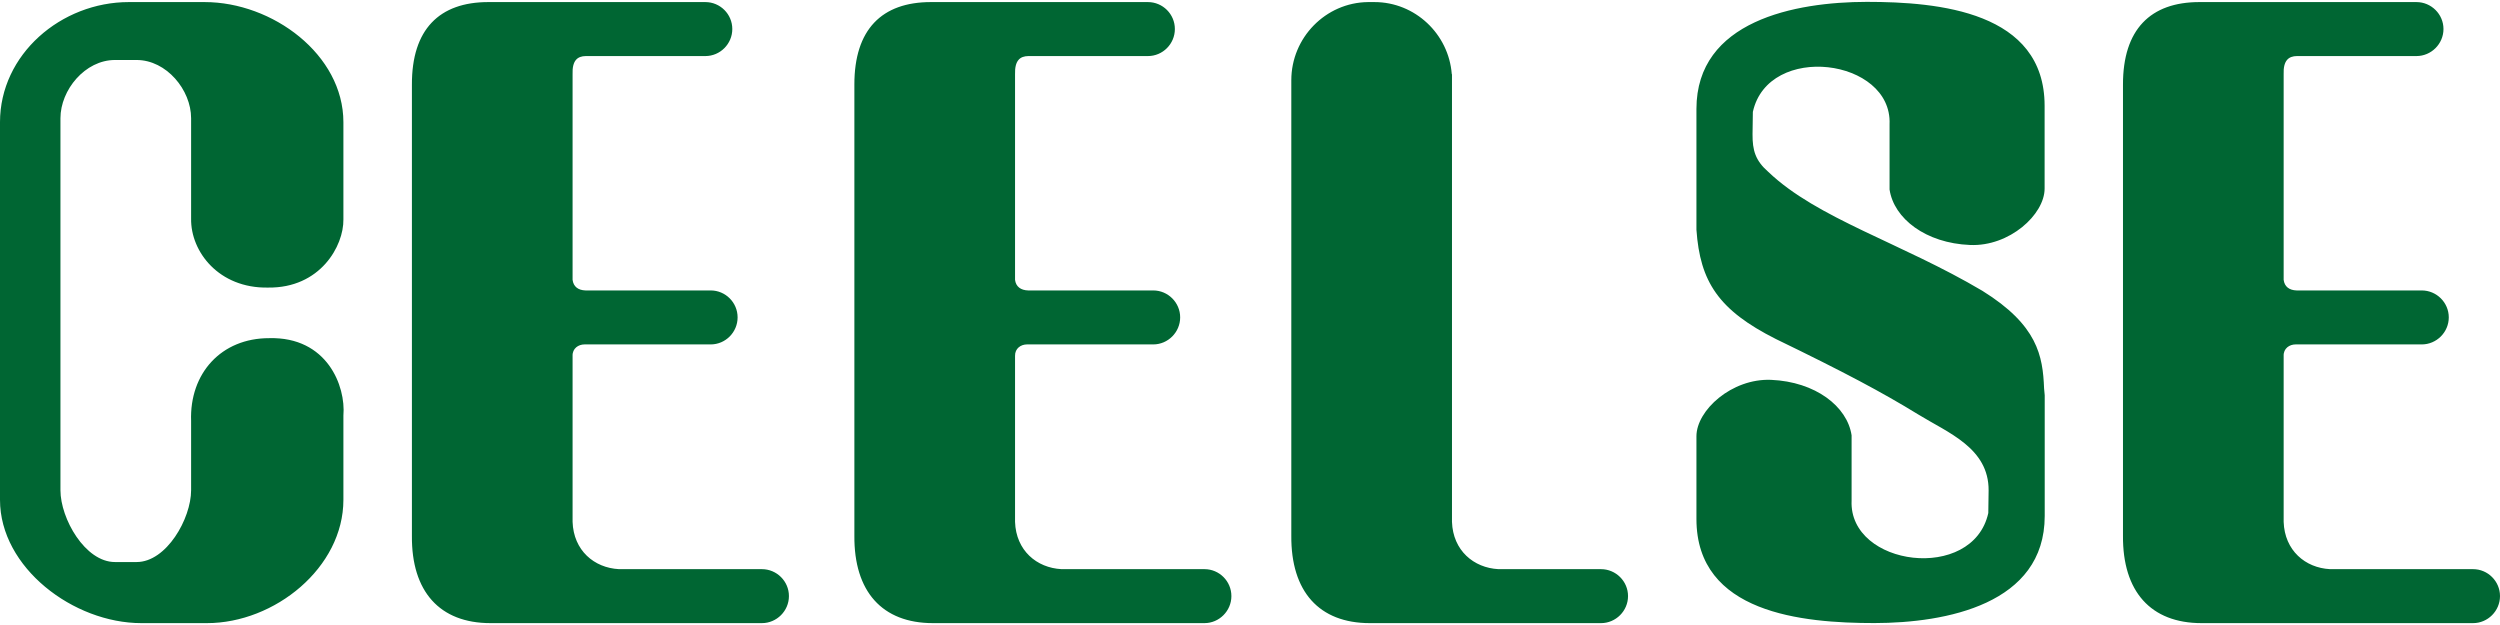 <?xml version="1.0" encoding="UTF-8"?>
<!DOCTYPE svg PUBLIC "-//W3C//DTD SVG 1.1//EN" "http://www.w3.org/Graphics/SVG/1.1/DTD/svg11.dtd">
<!-- Creator: CorelDRAW 2017 -->
<svg xmlns="http://www.w3.org/2000/svg" xml:space="preserve" width="116px" height="29px" version="1.1" style="shape-rendering:geometricPrecision; text-rendering:geometricPrecision; image-rendering:optimizeQuality; fill-rule:evenodd; clip-rule:evenodd"
viewBox="0 0 23.573 5.858"
 xmlns:xlink="http://www.w3.org/1999/xlink">
 <defs>
  <style type="text/css">
   <![CDATA[
    .fil0 {fill:#006633}
   ]]>
  </style>
 </defs>
 <g id="Capa_x0020_1">
  <path class="fil0" d="M1.215 0.002l0.715 0c0.639,0 1.308,0.494 1.308,1.133l0 0.916c0.004,0.25 -0.218,0.65 -0.712,0.643 -0.461,0.008 -0.729,-0.337 -0.724,-0.65l0 -0.947c0,-0.266 -0.232,-0.549 -0.514,-0.549l-0.204 0c-0.282,0 -0.514,0.283 -0.514,0.549l0 3.508c0,0.267 0.232,0.677 0.514,0.677l0.204 0c0.282,0 0.514,-0.41 0.514,-0.677l0 -0.653c-0.016,-0.45 0.285,-0.782 0.737,-0.781 0.545,-0.014 0.723,0.451 0.699,0.73l0 0.794c0,0.64 -0.648,1.163 -1.287,1.163l-0.618 0c-0.64,0 -1.333,-0.523 -1.333,-1.163l0 -3.56c0,-0.64 0.576,-1.133 1.215,-1.133l0 0zm3.39 0l0.601 0 0.193 0 1.252 0c0.14,0 0.254,0.114 0.254,0.254l0 0c0,0.14 -0.114,0.255 -0.254,0.255l-1.127 0c-0.079,0.001 -0.13,0.041 -0.125,0.172l0 1.938c0.008,0.065 0.054,0.098 0.122,0.1l1.18 0c0.14,0 0.254,0.114 0.254,0.254l0 0c0,0.14 -0.114,0.255 -0.254,0.255l-1.19 0c-0.056,0 -0.115,0.037 -0.112,0.109l0 1.564c0.009,0.27 0.204,0.434 0.437,0.446l1.348 0c0.14,0 0.255,0.114 0.255,0.254l0 0c0,0.14 -0.115,0.255 -0.255,0.255l-1.785 0 -0.202 0 -0.572 0c-0.479,0 -0.746,-0.298 -0.741,-0.824l0 -4.253c-0.002,-0.521 0.258,-0.779 0.721,-0.779l0 0zm4.173 0l0.6 0 0.193 0 1.253 0c0.14,0 0.254,0.114 0.254,0.254l0 0c0,0.14 -0.114,0.255 -0.254,0.255l-1.127 0c-0.079,0.001 -0.13,0.041 -0.126,0.172l0 1.938c0.008,0.065 0.055,0.098 0.123,0.1l1.18 0c0.139,0 0.254,0.114 0.254,0.254l0 0c0,0.14 -0.115,0.255 -0.254,0.255l-1.191 0c-0.056,0 -0.114,0.037 -0.112,0.109l0 1.564c0.009,0.27 0.204,0.434 0.438,0.446l1.348 0c0.14,0 0.254,0.114 0.254,0.254l0 0c0,0.14 -0.115,0.255 -0.254,0.255l-1.786 0 -0.201 0 -0.573 0c-0.479,0 -0.745,-0.298 -0.741,-0.824l0 -4.253c-0.001,-0.521 0.259,-0.779 0.722,-0.779l0 0zm4.12 0l0 0 0.01 0 0.052 0c0.383,0 0.7,0.301 0.729,0.679l0.002 0.002 0 0.056 0 0.034 0 0.087 0 0.038 0 4.005c0.009,0.27 0.205,0.434 0.438,0.446l0.967 0c0.14,0 0.255,0.114 0.255,0.254l0 0c0,0.14 -0.115,0.255 -0.255,0.255l-1.405 0 -0.201 0 -0.573 0c-0.479,0 -0.745,-0.298 -0.741,-0.824l0 -4.136 0 -0.117 0 -0.042c0,-0.402 0.324,-0.732 0.722,-0.737l0 0 0 0zm7.841 0l0.601 0 0.193 0 1.252 0c0.14,0 0.255,0.114 0.255,0.254l0 0c0,0.14 -0.115,0.255 -0.255,0.255l-1.127 0c-0.078,0.001 -0.13,0.041 -0.125,0.172l0 1.938c0.008,0.065 0.054,0.098 0.122,0.1l1.18 0c0.14,0 0.255,0.114 0.255,0.254l0 0c0,0.14 -0.115,0.255 -0.255,0.255l-1.19 0c-0.056,0 -0.115,0.037 -0.112,0.109l0 1.564c0.009,0.27 0.204,0.434 0.437,0.446l1.349 0c0.139,0 0.254,0.114 0.254,0.254l0 0c0,0.14 -0.115,0.255 -0.254,0.255l-1.786 0 -0.202 0 -0.572 0c-0.479,0 -0.745,-0.298 -0.741,-0.824l0 -4.253c-0.001,-0.521 0.259,-0.779 0.721,-0.779l0 0zm-3.137 -0.002c0.678,0 1.677,0.091 1.677,0.98l0 0.596 0 0.003 0 0.004 0 0.004 0 0.004 0 0.003 0 0.004 0 0.003 0 0.003 0 0.003 0 0.004 0 0.003 0 0.003 0 0.003 0 0.003 0 0.002 0 0.003 0 0.003 0 0.003 0 0.002 0 0.003 0 0.003 0 0.002 0 0.003 0 0.002 0 0.003 0 0.002 0 0.003 0 0.002 0 0.002 0 0.003 0 0.002 0 0.002 0 0.003 0 0.002 0 0.003 0 0.002 0 0.003 0 0.002 0 0.002 0 0.003 0 0.002 0 0.003 0 0.002 0 0.003 0 0.003 0 0.002 0 0.003 0 0.003 0 0.002 0 0.003 0 0.003 0 0.003 0 0.003 0 0.003 0 0.003 0 0.004 0 0.003 0 0.003 0 0.004 0 0.003 0 0.004 0 0.004 0 0.003 0 0.004c0,0.245 -0.332,0.548 -0.703,0.532 -0.418,-0.017 -0.718,-0.249 -0.759,-0.523 0,-0.224 0,-0.391 0,-0.616 0.026,-0.62 -1.144,-0.773 -1.289,-0.116l-0.003 0.211c-0.001,0.15 0.026,0.248 0.149,0.355 0.461,0.44 1.255,0.669 2.018,1.121 0.521,0.324 0.57,0.613 0.582,0.92 0.002,0.021 0.004,0.043 0.006,0.065l0 1.138c0,0.832 -0.929,1.009 -1.606,1.01 -0.678,0 -1.678,-0.092 -1.678,-0.981l0 -0.595 0 -0.004 0 -0.003 0 -0.004 0 -0.004 0 -0.004 0 -0.003 0 -0.003 0 -0.004 0 -0.003 0 -0.003 0 -0.003 0 -0.003 0 -0.003 0 -0.003 0 -0.003 0 -0.003 0 -0.002 0 -0.003 0 -0.003 0 -0.002 0 -0.003 0 -0.002 0 -0.003 0 -0.003 0 -0.002 0 -0.002 0 -0.003 0 -0.002 0 -0.003 0 -0.002 0 -0.002 0 -0.003 0 -0.002 0 -0.003 0 -0.002 0 -0.002 0 -0.003 0 -0.002 0 -0.003 0 -0.002 0 -0.003 0 -0.002 0 -0.003 0 -0.002 0 -0.003 0 -0.002 0 -0.003 0 -0.003 0 -0.003 0 -0.003 0 -0.003 0 -0.002 0 -0.003 0 -0.004 0 -0.003 0 -0.003 0 -0.003 0 -0.004 0 -0.003 0 -0.004 0 -0.003 0 -0.004 0 -0.004 0 -0.004c0,-0.244 0.332,-0.547 0.704,-0.532 0.418,0.018 0.718,0.25 0.759,0.523 0,0.225 0,0.392 0,0.617 -0.026,0.62 1.144,0.773 1.289,0.116l0.003 -0.212c0.003,-0.402 -0.384,-0.545 -0.666,-0.719 -0.337,-0.207 -0.694,-0.397 -1.34,-0.71 -0.54,-0.272 -0.715,-0.539 -0.749,-1.031l0 -1.138c0,-0.832 0.929,-1.009 1.606,-1.01l0 0z"/>
 </g>
</svg>
